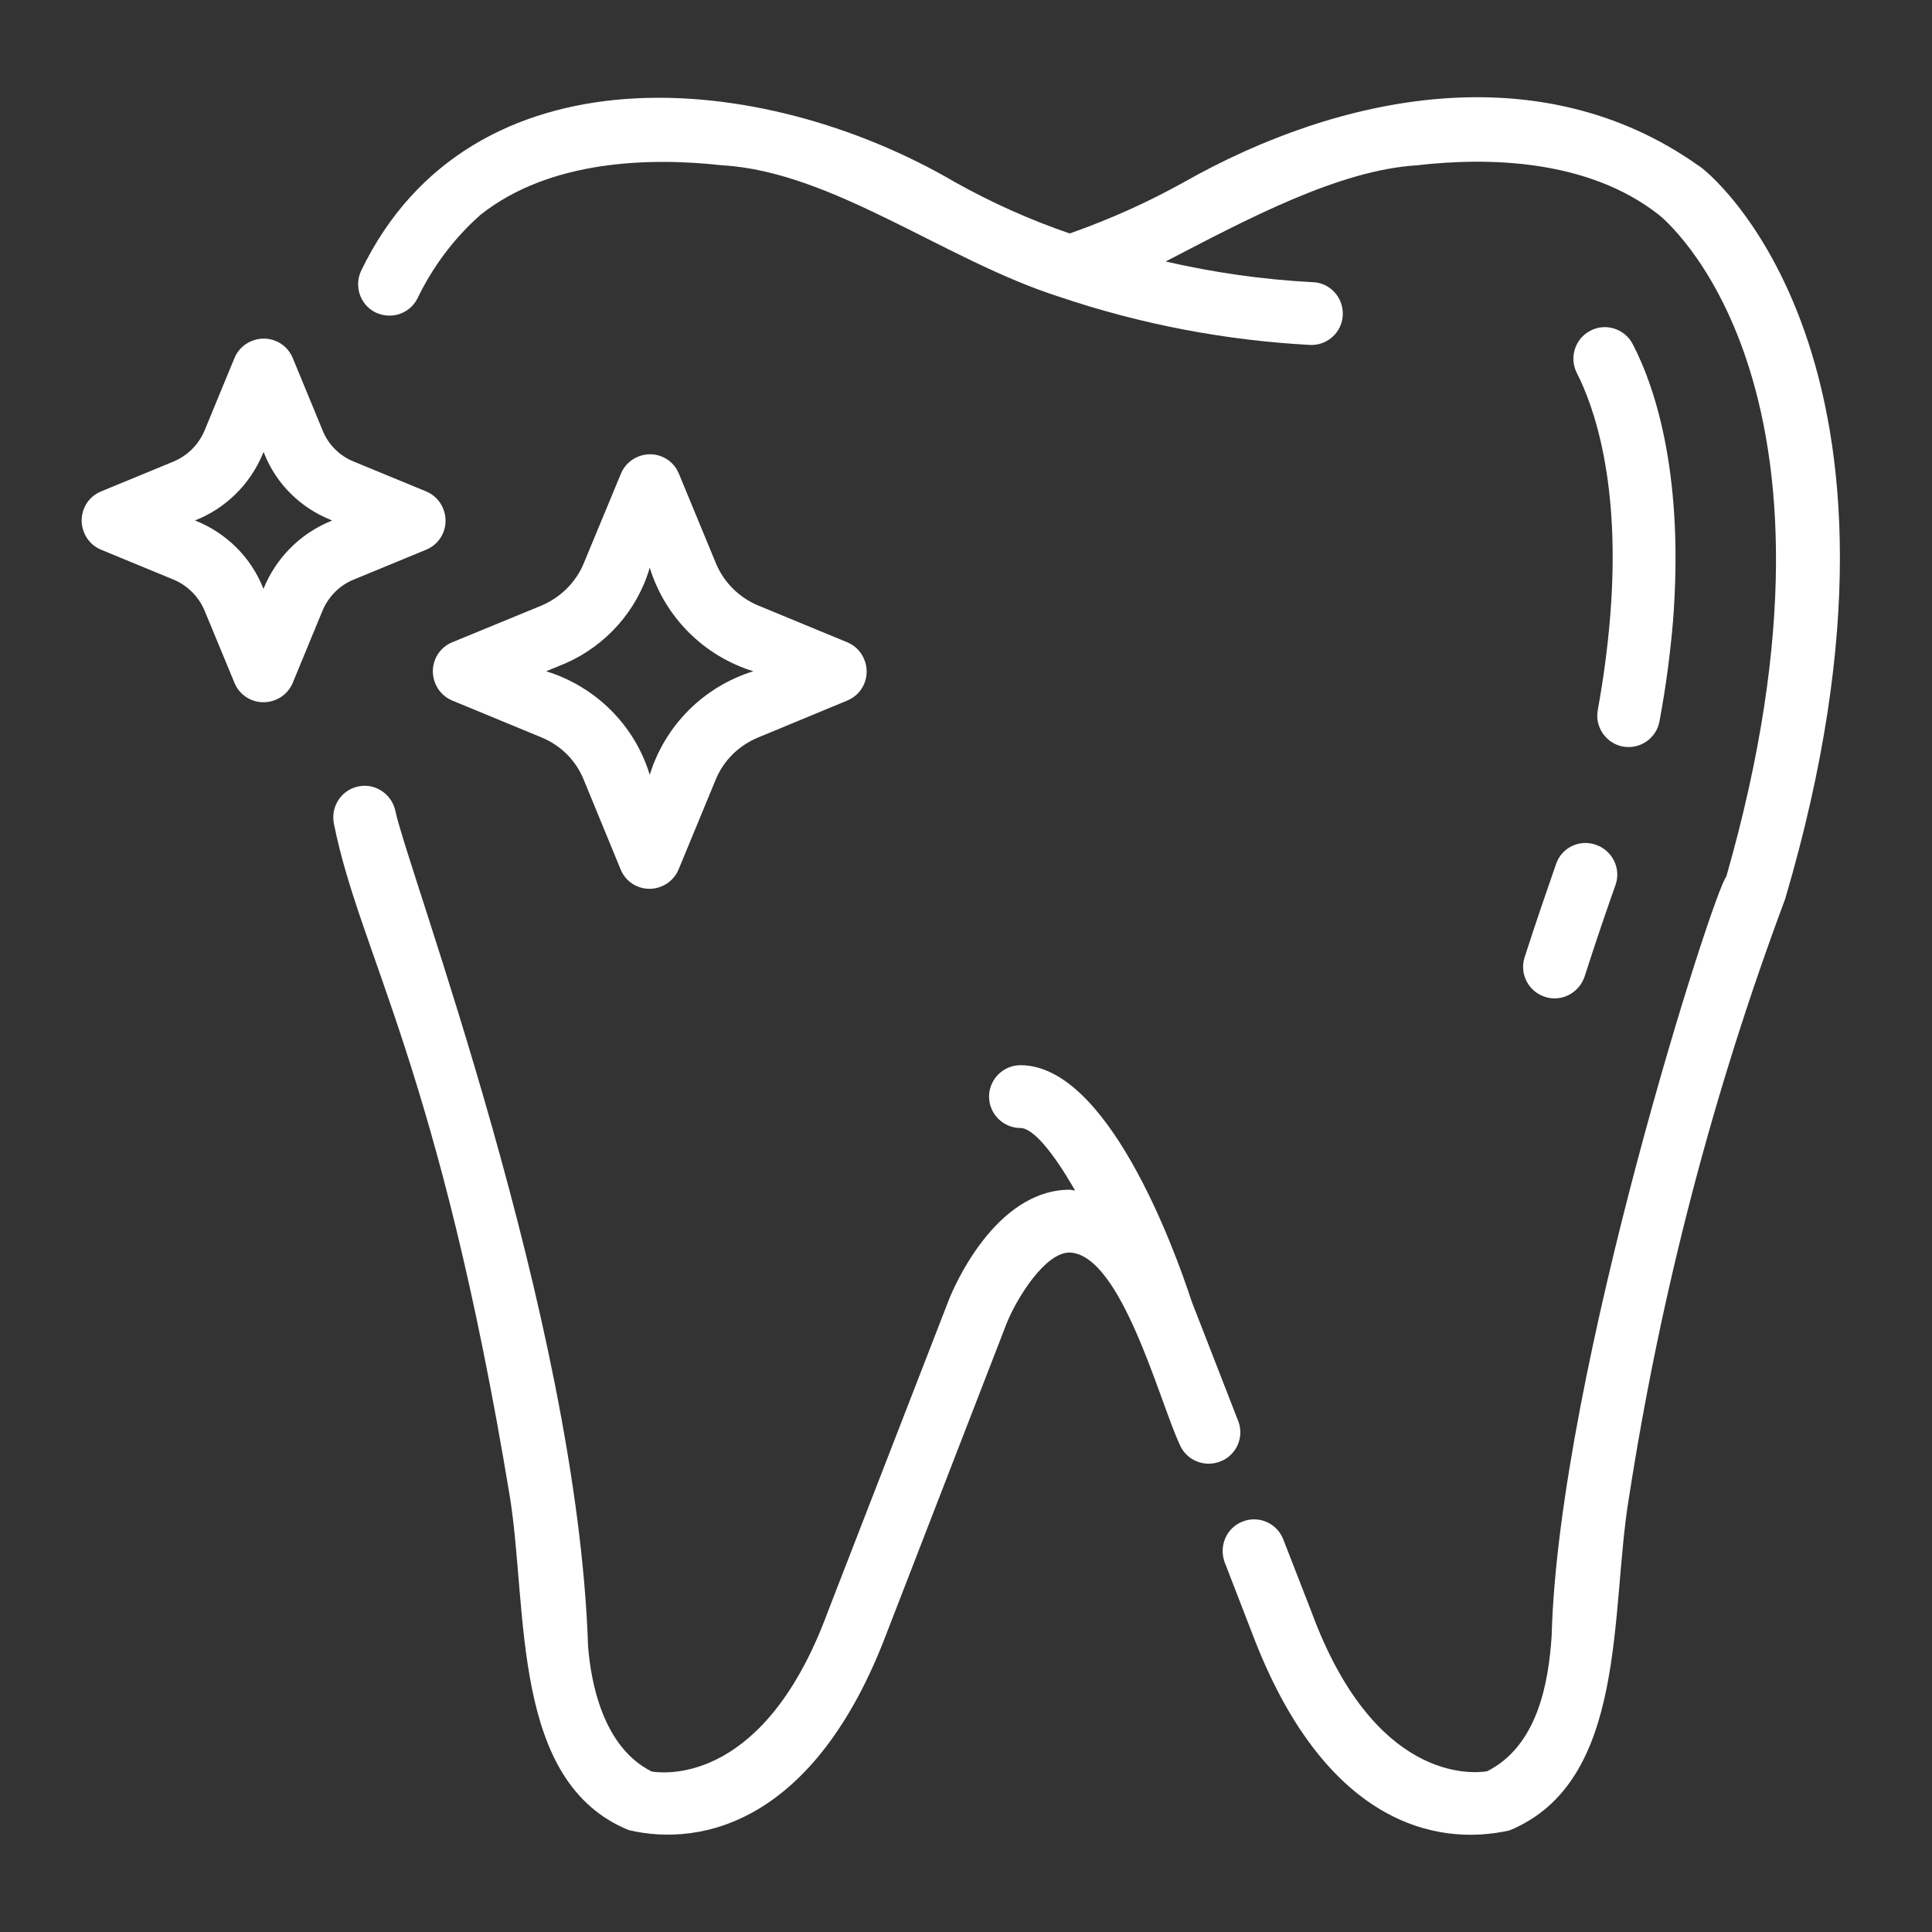<?xml version="1.0" encoding="utf-8"?>
<!-- Generator: Adobe Illustrator 28.0.0, SVG Export Plug-In . SVG Version: 6.00 Build 0)  -->
<svg version="1.1" id="圖層_2" xmlns="http://www.w3.org/2000/svg" xmlns:xlink="http://www.w3.org/1999/xlink" x="0px" y="0px"
	 viewBox="0 0 682.7 682.7" style="enable-background:new 0 0 682.7 682.7;" xml:space="preserve">
<rect x="0" y="0" width="682.7" height="682.7" fill="#333333" stroke="none"/>
<style type="text/css">
	.st0{fill:#FFFFFF;}
</style>
<path class="st0" d="M576.9,121.5c-2.9-5.4-9.6-7.5-15-4.6c-5.3,2.8-7.4,9.3-4.8,14.7c6.1,11.9,15.7,38.9,11.9,86
	c-0.9,11.2-2.4,22.3-4.4,33.3c-1.1,6,2.9,11.8,8.9,12.9c6,1.1,11.8-2.9,12.9-8.9c2.2-11.8,3.8-23.6,4.8-35.6
	C595,169.8,585.7,138.4,576.9,121.5z"/>
<path class="st0" d="M549.9,305.2c-2.9,8.4-6.8,19.5-11.2,33.2c-1.8,5.9,1.5,12.1,7.4,13.9c5.7,1.8,11.8-1.4,13.8-7.1
	c4.3-13.4,8.1-24.4,11-32.6c2-5.8-1.2-12.1-7-14.1C558.1,296.5,551.9,299.5,549.9,305.2z"/>
<path class="st0" d="M437.6,502.3l-16.5-42.4c-6.4-19.6-29.9-83.5-60.5-83.5c-6.1,0-11.1,5-11.1,11.1c0,6.1,5,11.1,11.1,11.1
	c0,0,0,0,0,0c4.5,0,11.7,8.8,19.3,22.1c-0.6-0.1-1.2-0.2-1.8-0.3c-26.5,0-41.2,34.8-42.8,38.9l-42.8,110.3
	c-22,59.8-56.3,57.3-62.2,56.4c-17.2-8.6-21.5-31.4-22.5-44.3c-3.8-116.2-63.9-274.5-68.2-295.6c-1.5-5.9-7.5-9.6-13.4-8.1
	c-5.8,1.4-9.4,7.2-8.2,13.1c9.1,45.8,37.1,85.8,62.2,238c6.4,40.2,0.3,100.6,42,117.6c26,6.1,65.8-2.9,91-69.3l42.6-110
	c3.5-8.6,13.5-24.9,22.2-24.8c18.2,0.7,31.7,52.5,38.8,67.7c2.3,5.7,8.8,8.4,14.5,6.1C436.9,514.2,439.7,507.9,437.6,502.3z"/>
<path class="st0" d="M600,58.4c-55.9-39.5-126.6-25.2-181.7,6c-12.9,7.2-26.4,13.2-40.3,18.1c-14-4.8-27.4-10.8-40.3-18
	C268.7,24,166.2,15.9,127.7,95.5c-2.7,5.5-0.5,12.2,5,14.9c5.4,2.6,11.8,0.6,14.7-4.7c5.4-11.3,13-21.5,22.4-29.8
	c24.6-19.5,60-20.3,85.3-17.5c39.1,2.2,79,33.7,119.3,46.5c28.7,9.7,58.6,15.4,88.8,17c6.1,0.1,11.2-4.7,11.3-10.9
	c0.1-6.1-4.7-11.2-10.8-11.3c-17.4-0.9-34.8-3.4-51.8-7.3c28.7-14.9,61.1-32.3,88.9-34c25.1-2.9,60.4-2.2,85.5,17.6
	c0.7,0.6,73.9,58.5,23.7,233.8c-4.2,4.1-59.2,175-61.7,268.2c-1.1,17.2-5.2,39-22.8,47.9c-5.6,0.9-40,3.6-62.1-56.4l-10-25.7
	c-2.3-5.7-8.8-8.4-14.4-6.1c-5.6,2.2-8.3,8.5-6.3,14.2l9.9,25.6c25.3,66.6,64.6,75.2,90.8,69.3c41.9-17.3,35.5-77.3,42.2-117.5
	c11.2-72.2,29.6-143.1,55.2-211.6C687,127.3,603.3,59.9,600,58.4z"/>
<path class="st0" d="M159.7,247.5l31.7,13.1c6.8,2.8,12.2,8.2,14.9,15l13,31.6c2.3,5.7,8.8,8.4,14.5,6c2.7-1.1,4.9-3.3,6-6
	l13.1-31.7c2.8-6.8,8.2-12.1,15-14.9l31.6-13.1c5.7-2.4,8.3-9,5.8-14.7c-1.1-2.6-3.2-4.7-5.8-5.8L268,214c-6.8-2.8-12.2-8.2-15-14.9
	l-13.1-31.7c-2.3-5.7-8.8-8.4-14.5-6c-2.7,1.1-4.9,3.3-6,6L206.3,199c-2.8,6.8-8.2,12.1-15,15L159.7,227c-5.7,2.4-8.3,9-5.8,14.7
	C155,244.3,157.1,246.4,159.7,247.5z M199.8,234.4c14.4-6.3,25.4-18.7,29.8-33.8c5.4,17.5,19.1,31.2,36.6,36.6
	c-17.5,5.4-31.2,19.1-36.6,36.6c-5.3-17.5-19.1-31.2-36.6-36.6L199.8,234.4z"/>
<path class="st0" d="M125,204.8l25.7-10.6c5.7-2.4,8.3-9,5.8-14.7c-1.1-2.6-3.2-4.7-5.8-5.8L125,163.1c-5-2-9-6-11-11l-10.6-25.7
	c-2.4-5.7-9-8.3-14.7-5.8c-2.6,1.1-4.7,3.2-5.8,5.8l-10.6,25.7c-2.1,5-6,8.9-11,11l-25.7,10.6c-5.7,2.4-8.3,9-5.8,14.7
	c1.1,2.6,3.2,4.7,5.8,5.8l25.7,10.6c5,2.1,8.9,6,11,11l10.6,25.6c2.4,5.7,9,8.3,14.7,5.8c2.6-1.1,4.7-3.2,5.8-5.8l10.6-25.7
	C116.1,210.8,120,206.8,125,204.8z M116.5,184.3c-10.7,4.5-19.1,13.1-23.4,23.8C88.8,197,80,188.3,68.9,183.9
	c10.8-4.2,19.4-12.7,23.9-23.4c0.4-1,0.3-1,0.7,0.1c4.3,10.5,12.6,18.7,23.1,23C117.5,184,117.5,183.9,116.5,184.3z"/>
</svg>

